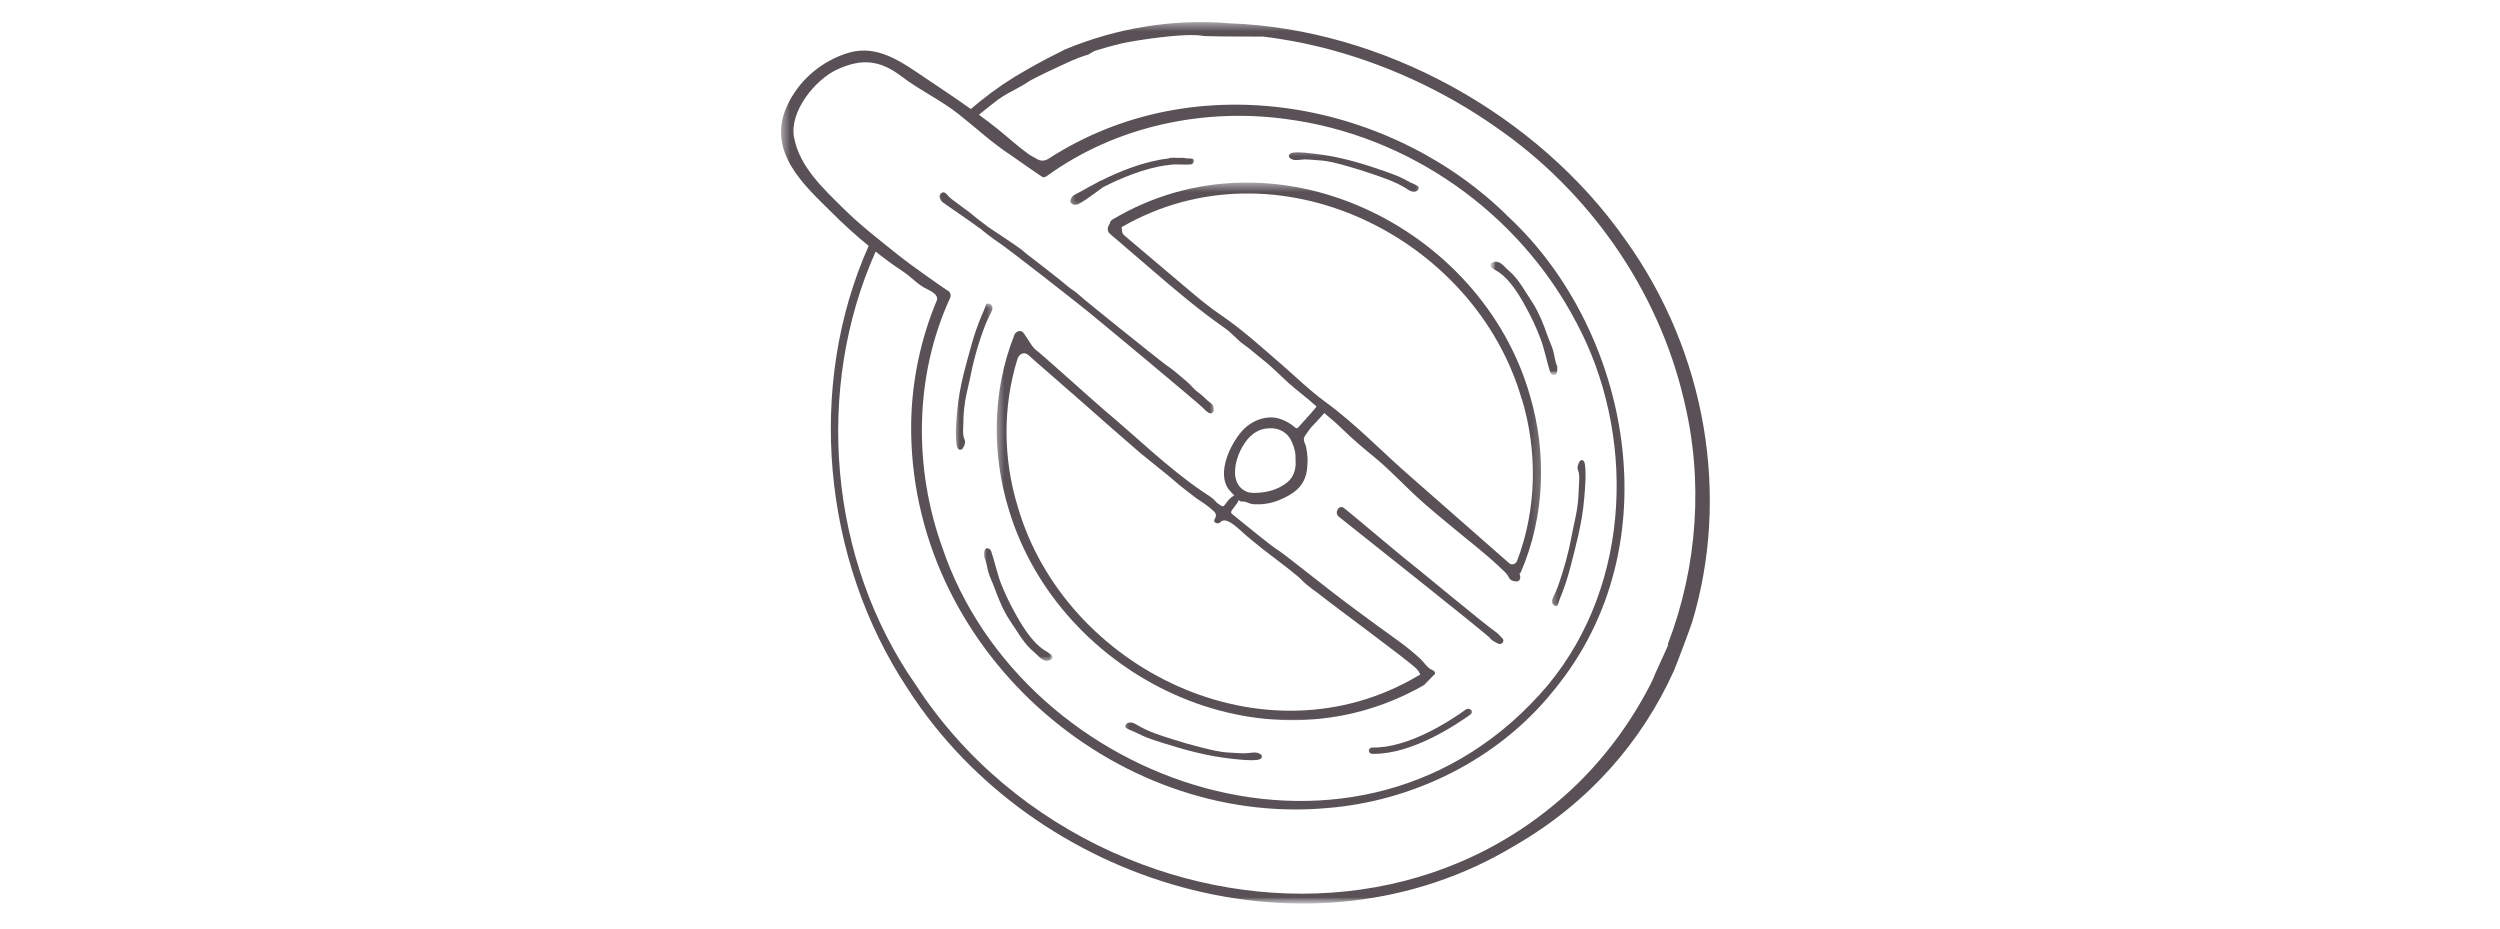 <svg width="280" height="104" viewBox="0 0 280 104" fill="none" xmlns="http://www.w3.org/2000/svg">
<mask id="mask0_2058_15065" style="mask-type:luminance" maskUnits="userSpaceOnUse" x="104" y="20" width="33" height="27">
<path d="M136.5 20.75H104.25V47H136.5V20.75Z" fill="white"/>
</mask>
<g mask="url(#mask0_2058_15065)">
<mask id="mask1_2058_15065" style="mask-type:luminance" maskUnits="userSpaceOnUse" x="104" y="20" width="33" height="27">
<path d="M136.5 20.75H104.25V47H136.5V20.75Z" fill="white"/>
</mask>
<g mask="url(#mask1_2058_15065)">
<path d="M109.669 25.5C110.369 26.09 111.089 26.65 111.839 27.15C112.849 27.82 119.439 32.96 121.709 34.78C122.619 35.5 134.579 45.44 134.849 45.79C134.989 45.98 135.179 46.11 135.379 46.23C135.649 46.38 135.889 46.27 135.929 45.95V45.81C135.929 45.55 135.869 45.34 135.669 45.2C135.149 44.84 134.749 44.33 134.219 43.96C133.739 43.63 133.379 43.12 132.929 42.74C132.139 42.06 131.339 41.37 130.479 40.79C130.099 40.53 121.349 33.53 120.809 33C120.459 32.65 119.999 32.42 119.619 32.09C119.079 31.61 115.489 28.81 115.049 28.5C114.849 28.34 114.649 28.16 114.449 27.99C113.859 27.52 110.709 25.45 110.709 25.45C110.139 24.99 109.539 24.59 108.999 24.12C108.399 23.59 106.439 22.27 106.199 21.95C106.109 21.82 105.999 21.69 105.869 21.61C105.729 21.52 105.549 21.52 105.409 21.63C105.279 21.75 105.199 21.9 105.239 22.08C105.289 22.31 105.409 22.52 105.589 22.66C106.129 23.07 108.989 24.98 109.649 25.53V25.51L109.669 25.5Z" fill="#595156"/>
</g>
</g>
<mask id="mask2_2058_15065" style="mask-type:luminance" maskUnits="userSpaceOnUse" x="148" y="56" width="22" height="18">
<path d="M169.5 56H148.5V73.25H169.5V56Z" fill="white"/>
</mask>
<g mask="url(#mask2_2058_15065)">
<mask id="mask3_2058_15065" style="mask-type:luminance" maskUnits="userSpaceOnUse" x="148" y="56" width="22" height="18">
<path d="M169.5 56H148.5V73.25H169.5V56Z" fill="white"/>
</mask>
<g mask="url(#mask3_2058_15065)">
<path d="M167.34 70.631C166.64 70.231 157.84 62.901 157.2 62.441C156.74 62.091 150.63 56.941 150.48 56.861C150.21 56.721 149.96 56.791 149.81 57.081C149.66 57.351 149.7 57.651 149.92 57.851C150.08 57.991 166.57 71.041 166.88 71.461C167.12 71.791 167.49 71.921 167.82 72.101C167.88 72.131 167.94 72.111 168 72.121C168.12 72.101 168.24 72.081 168.3 71.971C168.39 71.821 168.42 71.651 168.3 71.531C167.99 71.211 167.7 70.841 167.31 70.631H167.33H167.34Z" fill="#595156"/>
</g>
</g>
<mask id="mask4_2058_15065" style="mask-type:luminance" maskUnits="userSpaceOnUse" x="111" y="20" width="63" height="62">
<path d="M173.25 20H111V81.5H173.25V20Z" fill="white"/>
</mask>
<g mask="url(#mask4_2058_15065)">
<mask id="mask5_2058_15065" style="mask-type:luminance" maskUnits="userSpaceOnUse" x="111" y="20" width="63" height="62">
<path d="M173.25 20H111V81.5H173.25V20Z" fill="white"/>
</mask>
<g mask="url(#mask5_2058_15065)">
<mask id="mask6_2058_15065" style="mask-type:luminance" maskUnits="userSpaceOnUse" x="111" y="20" width="62" height="62">
<path d="M172.821 20.471H111.461V81.091H172.821V20.471Z" fill="white"/>
</mask>
<g mask="url(#mask6_2058_15065)">
<path d="M170.45 44.692C172.19 50.452 172.16 56.962 169.91 62.822C169.76 63.192 169.31 63.322 169.03 63.082C166.29 60.672 159.21 54.462 158.02 53.412C154.79 50.622 151.87 47.502 148.41 44.992C146.68 43.732 145.17 42.232 143.56 40.842C141.38 38.962 139.2 36.962 136.85 35.362C135.58 34.502 134.39 33.532 133.22 32.542C130.82 30.502 128.41 28.472 126.01 26.442C125.91 26.352 125.81 26.272 125.75 26.162C125.69 26.052 125.68 25.932 125.66 25.812C125.65 25.692 125.64 25.572 125.62 25.442C142.95 15.432 165.21 26.542 170.44 44.722L170.45 44.692ZM145.11 51.462C145.1 51.742 145.11 51.942 145.11 52.122C145.02 52.982 144.71 53.672 143.96 54.182C142.99 54.882 141.9 55.142 140.77 55.202C140.45 55.222 140.14 55.202 139.83 55.142C137.11 54.272 138.56 49.942 140.35 48.602C140.89 48.202 141.46 47.992 142.1 47.972C143.29 47.882 144.26 48.452 144.72 49.572C144.99 50.192 145.15 50.852 145.09 51.472H145.1L145.11 51.462ZM139.61 60.012C140.4 60.632 141.16 61.322 141.97 61.912C142.87 62.582 145.41 64.532 145.73 64.902C146.45 65.672 147.36 66.212 148.17 66.872C149.18 67.702 157.76 73.992 158.67 74.922C158.77 75.032 159.04 75.362 159.05 75.592C158.99 75.602 158.94 75.612 158.88 75.652C141.62 85.942 119.25 74.882 113.99 56.752C112.37 51.502 112.27 45.632 113.95 40.222C114.16 39.552 114.77 39.362 115.25 39.822C115.76 40.282 116.27 40.762 116.81 41.202C118.22 42.452 119.66 43.682 121.07 44.922C123.31 46.902 125.53 48.862 127.79 50.802C128.5 51.402 131.13 53.462 131.57 53.882C131.85 54.172 133.64 55.542 133.96 55.782C134.58 56.182 135.18 56.592 135.74 57.072C136.12 57.392 136.36 57.642 136.03 58.172C135.88 58.392 136.13 58.632 136.4 58.612C136.56 58.602 136.69 58.492 136.8 58.382C137.52 57.862 139.09 59.602 139.6 60.002L139.61 60.012ZM124.31 25.012C124.11 25.312 123.98 25.662 124.14 25.962C124.21 26.112 124.34 26.222 124.46 26.312C125.95 27.582 127.43 28.862 128.91 30.132C131.58 32.432 134.25 34.702 137.13 36.712C137.95 37.262 138.55 38.072 139.37 38.632C140.08 39.122 140.7 39.722 141.38 40.242C142.5 41.112 143.46 42.132 144.52 43.072L143.33 42.082L144.6 43.132C144.7 43.222 144.8 43.312 144.91 43.402C145.76 44.112 146.63 44.802 147.48 45.502L146.49 44.692L146.84 44.992L147.06 45.192L147.46 45.522C147.41 45.582 147.37 45.642 147.3 45.732C146.69 46.462 146.03 47.152 145.4 47.872C145.28 47.992 145.19 47.992 145.07 47.892C144.56 47.452 144 47.122 143.36 46.912C141.89 46.422 140.13 47.092 139.07 48.312C137.74 49.852 136.3 52.952 137.58 54.762C137.79 55.022 138.01 55.262 138.24 55.502C137.76 55.712 137.52 56.092 137.25 56.452C137.02 56.752 136.96 56.772 136.68 56.582C136.51 56.462 136.33 56.372 136.19 56.202C135.79 55.712 135.23 55.432 134.74 55.092C130.83 52.432 127.37 49.022 123.74 45.982C122.62 45.042 116.52 39.522 115.96 39.142C115.52 38.822 114.74 37.222 114.43 37.112C114.11 37.002 113.75 37.172 113.61 37.512C111.08 43.872 111.09 50.942 113 57.122C118.65 75.812 141.43 87.042 159.45 76.752C159.49 76.732 159.51 76.702 159.55 76.682L159.62 76.592C159.62 76.592 159.66 76.552 159.67 76.542L160.71 75.482C160.76 75.242 160.65 75.152 160.28 74.972C159.82 74.742 159.48 74.162 159.1 73.812C157.66 72.442 155.96 71.322 154.36 70.152C152.69 68.922 151.01 67.702 149.37 66.432C147.6 65.062 143.56 61.862 143.27 61.702C142.44 61.222 139.42 58.712 138.95 58.342C138.62 58.082 138.32 57.842 137.99 57.562C137.84 57.452 137.86 57.292 137.98 57.132C138.18 56.872 138.37 56.622 138.56 56.352C138.63 56.242 138.69 56.132 138.72 56.012L139.06 56.212V56.172C139.4 56.132 139.69 56.272 139.96 56.382C140.3 56.512 140.65 56.482 141.03 56.482C142.29 56.462 143.44 56.032 144.56 55.362C145.56 54.742 146.23 53.882 146.38 52.612C146.45 51.962 146.49 51.342 146.39 50.712C146.33 50.322 146.29 49.922 146.11 49.572C145.98 49.282 146 49.022 146.21 48.742C146.48 48.372 146.69 48.022 146.99 47.712C147.45 47.252 147.89 46.752 148.32 46.262C149.03 46.852 149.72 47.442 150.38 48.092C151.49 49.172 152.67 50.172 153.86 51.142C155.68 52.622 157.25 54.352 158.98 55.912C160.08 56.912 161.23 57.852 162.37 58.802C164.26 60.392 166.27 61.892 168.06 63.602C168.4 63.932 168.79 64.222 169 64.692C169.16 65.032 169.55 65.122 169.91 65.122C170.12 65.122 170.29 64.862 170.27 64.662C170.27 64.512 170.23 64.392 170.18 64.272C170.24 64.222 170.3 64.162 170.33 64.092C173.07 57.782 173.22 50.642 171.37 44.362C165.97 25.342 142.71 13.832 124.62 24.572C124.41 24.692 124.33 24.862 124.3 25.032L124.32 24.982L124.31 25.012Z" fill="#595156"/>
</g>
</g>
</g>
<mask id="mask7_2058_15065" style="mask-type:luminance" maskUnits="userSpaceOnUse" x="87" y="2" width="106" height="100">
<path d="M192.75 2H87V101.75H192.75V2Z" fill="white"/>
</mask>
<g mask="url(#mask7_2058_15065)">
<mask id="mask8_2058_15065" style="mask-type:luminance" maskUnits="userSpaceOnUse" x="87" y="2" width="106" height="100">
<path d="M192.75 2H87V101.75H192.75V2Z" fill="white"/>
</mask>
<g mask="url(#mask8_2058_15065)">
<mask id="mask9_2058_15065" style="mask-type:luminance" maskUnits="userSpaceOnUse" x="87" y="2" width="106" height="100">
<path d="M192.321 2.471H87.471V101.331H192.321V2.471Z" fill="white"/>
</mask>
<g mask="url(#mask9_2058_15065)">
<path d="M186.851 72.22C186.741 72.51 185.731 74.65 185.401 75.41C185.411 75.4 185.091 76.2 184.891 76.57C182.741 80.77 179.931 84.64 176.491 87.96C162.621 101.29 142.931 103 126.341 96.19L124.601 95.45C115.781 91.47 107.951 85.03 102.531 76.65C92.771 62.66 91.241 43.44 98.071 28.18C99.061 28.96 100.061 29.7 101.081 30.37C102.071 31 102.811 31.94 103.911 32.42C104.381 32.66 105.071 33.03 104.951 33.58C103.091 37.99 102.121 42.73 102.051 47.4C101.731 72.48 124.591 92.61 148.541 90.51C158.061 89.78 167.711 85.21 174.021 77.32C187.421 61.09 182.531 36.97 168.981 24.32C156.061 11.46 134.071 7.01 117.411 17.79C117.031 18.04 116.571 18.05 116.201 17.84C115.821 17.62 115.431 17.43 115.211 17.27C114.011 16.42 112.911 15.39 111.751 14.46C111.071 13.92 110.371 13.38 109.641 12.85C110.551 12.11 111.591 11.29 111.761 11.17C112.461 10.66 113.281 10.25 114.041 9.83C114.461 9.61 114.871 9.37 115.261 9.1C115.571 8.89 117.041 8.18 117.381 8.02C118.861 7.36 120.331 6.55 121.901 6.11C122.131 5.96 122.381 5.81 122.641 5.69C123.621 5.38 124.601 5.11 125.601 4.87C126.601 4.63 132.741 3.59 134.871 4.04C137.071 4.11 139.281 4.08 141.491 4.1C142.881 4.27 144.271 4.5 145.651 4.77C145.801 4.79 147.741 5.23 147.961 5.29C154.991 7.04 161.731 10.16 167.531 14.23C177.901 21.37 185.651 32.34 188.561 44.63C190.831 53.78 190.131 63.49 186.781 72.18L186.801 72.2L186.851 72.22ZM88.931 15.4C88.391 12.49 91.281 8.95 93.721 7.8C96.551 6.48 98.621 6.76 100.991 8.57C103.031 10.13 105.351 11.19 107.361 12.78C109.321 14.33 111.151 16.04 113.261 17.41C114.431 18.23 116.771 19.87 116.801 19.85C116.951 19.85 117.111 19.83 117.271 19.7C125.061 14.06 134.921 12.09 144.011 13.33C157.741 15.1 170.101 23.78 176.561 36.14C183.101 48.34 182.931 65.2 173.341 76.76C152.591 101.25 114.561 88.13 105.531 61.3C102.381 52.55 102.331 42.26 106.411 33.37C106.561 33.04 106.421 32.65 106.111 32.53C106.051 32.51 102.151 29.82 100.471 28.46C98.391 26.79 96.311 25.19 94.421 23.31C92.261 21.16 89.541 18.69 88.941 15.4H88.931ZM182.001 26.79C172.191 12.82 154.891 3.22 137.691 2.61C131.441 2.08 125.091 3.11 119.201 5.57L119.021 5.67C116.331 6.99 114.541 8.08 114.281 8.23C114.261 8.24 114.221 8.25 114.191 8.28C113.991 8.39 113.801 8.5 113.601 8.63C111.851 9.71 110.241 10.92 108.731 12.21C107.051 11.01 105.311 9.85 103.631 8.73C101.091 7.03 98.331 4.93 95.041 5.91C92.081 6.79 89.411 8.99 88.101 11.97C85.851 17.08 90.161 20.82 93.191 23.83C94.471 25.11 95.851 26.37 97.291 27.54C90.341 43.11 92.021 62.63 101.711 77.21C115.851 99.16 146.801 108.52 169.651 94.71C177.971 89.92 183.901 83.03 187.471 75.14C187.661 74.73 189.311 70.35 189.511 69.71C193.751 55.7 191.201 39.56 182.001 26.79Z" fill="#595156"/>
</g>
</g>
</g>
<mask id="mask10_2058_15065" style="mask-type:luminance" maskUnits="userSpaceOnUse" x="119" y="17" width="16" height="7">
<path d="M134.25 17H119.25V23.75H134.25V17Z" fill="white"/>
</mask>
<g mask="url(#mask10_2058_15065)">
<mask id="mask11_2058_15065" style="mask-type:luminance" maskUnits="userSpaceOnUse" x="119" y="17" width="16" height="7">
<path d="M134.25 17H119.25V23.75H134.25V17Z" fill="white"/>
</mask>
<g mask="url(#mask11_2058_15065)">
<path d="M120.64 22.919C120.83 22.839 121 22.729 121.17 22.639C121.73 22.309 123.13 21.259 123.54 20.969C125.55 19.939 128.16 18.849 130.68 18.499C130.69 18.499 130.7 18.519 130.73 18.519C130.85 18.479 131 18.459 131.14 18.449C131.26 18.449 131.36 18.429 131.48 18.419C132.07 18.399 132.75 18.469 133.27 18.419C133.55 18.389 133.65 18.319 133.7 18.109C133.76 17.899 133.65 17.759 133.41 17.759C133.2 17.759 132.99 17.739 132.78 17.729C132.72 17.699 132.65 17.679 132.58 17.679H131.78C131.55 17.659 131.32 17.649 131.09 17.679C131.02 17.679 130.96 17.719 130.89 17.749C128.18 18.049 125.38 19.189 123.21 20.279C123.21 20.279 123.21 20.259 123.2 20.249C123.12 20.299 123.05 20.349 122.97 20.399C122.3 20.749 121.68 21.079 121.16 21.389C120.88 21.529 120.62 21.679 120.34 21.819C120.05 21.969 119.96 22.219 119.89 22.459C119.8 22.759 120.26 23.039 120.6 22.899H120.63L120.64 22.919Z" fill="#595156"/>
</g>
</g>
<mask id="mask12_2058_15065" style="mask-type:luminance" maskUnits="userSpaceOnUse" x="173" y="50" width="6" height="19">
<path d="M178.5 50.75H173.25V68.75H178.5V50.75Z" fill="white"/>
</mask>
<g mask="url(#mask12_2058_15065)">
<mask id="mask13_2058_15065" style="mask-type:luminance" maskUnits="userSpaceOnUse" x="173" y="50" width="6" height="19">
<path d="M178.5 50.75H173.25V68.75H178.5V50.75Z" fill="white"/>
</mask>
<g mask="url(#mask13_2058_15065)">
<path d="M174.049 66.689C173.989 66.838 173.909 66.969 173.869 67.118C173.759 67.508 173.949 67.868 174.269 67.868C174.389 67.868 174.469 67.788 174.519 67.629C174.619 67.219 174.789 66.859 174.939 66.478C175.339 65.428 175.649 64.459 175.929 63.349C176.219 62.218 176.509 61.099 176.769 59.959C177.069 58.608 177.319 57.239 177.429 55.849C177.529 54.599 177.679 53.209 177.509 51.998C177.489 51.889 177.459 51.779 177.409 51.688C177.279 51.468 177.029 51.489 176.899 51.709C176.719 52.029 176.609 52.368 176.749 52.699C176.959 53.209 176.849 54.048 176.829 54.629C176.809 55.358 176.759 56.089 176.659 56.809C176.509 57.858 176.239 58.868 176.049 59.898C175.699 61.828 175.149 63.828 174.499 65.648C174.369 65.989 174.219 66.308 174.079 66.648H174.059L174.049 66.689Z" fill="#595156"/>
</g>
</g>
<mask id="mask14_2058_15065" style="mask-type:luminance" maskUnits="userSpaceOnUse" x="166" y="28" width="10" height="15">
<path d="M175.5 28.25H166.5V42.5H175.5V28.25Z" fill="white"/>
</mask>
<g mask="url(#mask14_2058_15065)">
<mask id="mask15_2058_15065" style="mask-type:luminance" maskUnits="userSpaceOnUse" x="166" y="28" width="10" height="15">
<path d="M175.5 28.25H166.5V42.5H175.5V28.25Z" fill="white"/>
</mask>
<g mask="url(#mask15_2058_15065)">
<mask id="mask16_2058_15065" style="mask-type:luminance" maskUnits="userSpaceOnUse" x="166" y="28" width="10" height="15">
<path d="M175.152 28.67H166.902V42.11H175.152V28.67Z" fill="white"/>
</mask>
<g mask="url(#mask16_2058_15065)">
<path d="M167.352 30.18C168.872 30.94 170.012 32.77 170.902 34.41C171.522 35.54 172.082 36.71 172.542 37.95C172.992 39.15 173.222 40.43 173.612 41.66C173.662 41.84 173.782 41.93 173.922 41.98C174.132 42.06 174.282 41.96 174.372 41.72C174.432 41.52 174.402 41.31 174.412 41.13V41.04C174.162 40.51 174.122 39.89 173.962 39.3C173.802 38.71 173.522 38.17 173.322 37.6C172.872 36.31 172.372 35.05 171.682 33.95C171.432 33.55 171.172 33.17 170.932 32.79C170.382 31.9 169.792 31 169.032 30.36C168.412 29.84 167.872 28.91 167.022 29.47C166.892 29.55 166.872 29.72 166.952 29.85C167.052 30.01 167.202 30.1 167.352 30.18Z" fill="#595156"/>
</g>
</g>
</g>
<mask id="mask17_2058_15065" style="mask-type:luminance" maskUnits="userSpaceOnUse" x="143" y="16" width="17" height="7">
<path d="M159.75 16.25H143.25V22.25H159.75V16.25Z" fill="white"/>
</mask>
<g mask="url(#mask17_2058_15065)">
<mask id="mask18_2058_15065" style="mask-type:luminance" maskUnits="userSpaceOnUse" x="143" y="16" width="17" height="7">
<path d="M159.75 16.25H143.25V22.25H159.75V16.25Z" fill="white"/>
</mask>
<g mask="url(#mask18_2058_15065)">
<path d="M145.942 17.85C146.562 17.85 147.172 17.92 147.792 17.96C148.822 18.02 149.772 18.3 150.752 18.57C151.752 18.85 152.732 19.15 153.712 19.49C155.022 19.94 156.392 20.4 157.532 21.13C157.702 21.24 157.872 21.36 158.082 21.43C158.292 21.49 158.532 21.49 158.712 21.37C158.892 21.25 158.962 21 158.812 20.87C158.612 20.69 158.252 20.58 158.012 20.46C157.712 20.3 157.422 20.15 157.122 19.99C156.472 19.66 155.762 19.42 155.062 19.17C152.582 18.3 150.122 17.56 147.432 17.24C146.612 17.15 145.702 17.01 144.862 17.09C144.762 17.09 144.642 17.14 144.552 17.18C144.322 17.3 144.282 17.57 144.472 17.71C144.952 18.07 145.392 17.88 145.982 17.87H145.962L145.942 17.85Z" fill="#595156"/>
</g>
</g>
<mask id="mask19_2058_15065" style="mask-type:luminance" maskUnits="userSpaceOnUse" x="106" y="33" width="6" height="19">
<path d="M111.75 33.5H106.5V51.5H111.75V33.5Z" fill="white"/>
</mask>
<g mask="url(#mask19_2058_15065)">
<mask id="mask20_2058_15065" style="mask-type:luminance" maskUnits="userSpaceOnUse" x="106" y="33" width="6" height="19">
<path d="M111.75 33.5H106.5V51.5H111.75V33.5Z" fill="white"/>
</mask>
<g mask="url(#mask20_2058_15065)">
<path d="M108.07 45.06C108.24 44.01 108.53 42.99 108.73 41.96C109.12 40.01 109.71 38.01 110.44 36.18C110.58 35.84 110.75 35.51 110.91 35.18C110.98 35.03 111.07 34.9 111.12 34.74C111.24 34.35 111.02 33.99 110.65 34C110.51 34 110.42 34.09 110.38 34.24C110.27 34.65 110.08 35.01 109.92 35.4C109.48 36.46 109.14 37.43 108.83 38.54C108.52 39.67 108.19 40.8 107.91 41.94C107.59 43.29 107.32 44.67 107.2 46.05C107.11 47.3 106.96 48.69 107.16 49.91C107.18 50.01 107.22 50.13 107.27 50.22C107.42 50.44 107.71 50.41 107.85 50.19C108.05 49.86 108.17 49.52 108.02 49.19C107.77 48.68 107.9 47.84 107.9 47.26C107.91 46.53 107.96 45.8 108.08 45.08L108.07 45.06Z" fill="#595156"/>
</g>
</g>
<mask id="mask21_2058_15065" style="mask-type:luminance" maskUnits="userSpaceOnUse" x="109" y="60" width="10" height="15">
<path d="M118.5 60.5H109.5V74.75H118.5V60.5Z" fill="white"/>
</mask>
<g mask="url(#mask21_2058_15065)">
<mask id="mask22_2058_15065" style="mask-type:luminance" maskUnits="userSpaceOnUse" x="109" y="60" width="10" height="15">
<path d="M118.5 60.5H109.5V74.75H118.5V60.5Z" fill="white"/>
</mask>
<g mask="url(#mask22_2058_15065)">
<mask id="mask23_2058_15065" style="mask-type:luminance" maskUnits="userSpaceOnUse" x="109" y="60" width="10" height="15">
<path d="M118.15 60.92H109.9V74.36H118.15V60.92Z" fill="white"/>
</mask>
<g mask="url(#mask23_2058_15065)">
<path d="M117.442 73.09C115.912 72.35 114.742 70.54 113.832 68.93C113.202 67.809 112.622 66.639 112.142 65.43C111.672 64.23 111.432 62.959 111.012 61.739C110.952 61.569 110.832 61.48 110.692 61.419C110.482 61.34 110.332 61.44 110.252 61.7C110.192 61.9 110.222 62.109 110.222 62.289C110.222 62.33 110.222 62.359 110.232 62.38C110.492 62.91 110.542 63.529 110.702 64.1C110.872 64.68 111.162 65.219 111.362 65.79C111.822 67.059 112.342 68.32 113.052 69.419C113.302 69.82 113.572 70.189 113.812 70.57C114.372 71.45 114.982 72.34 115.742 72.969C116.372 73.48 116.922 74.409 117.772 73.829C117.882 73.749 117.922 73.579 117.832 73.45C117.732 73.29 117.582 73.2 117.422 73.129V73.109L117.442 73.09Z" fill="#595156"/>
</g>
</g>
</g>
<mask id="mask24_2058_15065" style="mask-type:luminance" maskUnits="userSpaceOnUse" x="125" y="80" width="18" height="6">
<path d="M142.5 80H125.25V86H142.5V80Z" fill="white"/>
</mask>
<g mask="url(#mask24_2058_15065)">
<mask id="mask25_2058_15065" style="mask-type:luminance" maskUnits="userSpaceOnUse" x="125" y="80" width="18" height="6">
<path d="M142.5 80H125.25V86H142.5V80Z" fill="white"/>
</mask>
<g mask="url(#mask25_2058_15065)">
<path d="M139.61 84.369C138.96 84.389 138.32 84.309 137.67 84.289C136.6 84.239 135.58 83.969 134.57 83.719C133.52 83.459 132.48 83.169 131.47 82.839C130.09 82.409 128.65 81.969 127.45 81.249C127.27 81.139 127.09 81.029 126.88 80.959C126.67 80.899 126.41 80.899 126.22 81.019C126.04 81.139 125.97 81.399 126.13 81.529C126.34 81.699 126.72 81.809 126.97 81.929C127.29 82.089 127.6 82.239 127.92 82.379C128.6 82.699 129.36 82.929 130.1 83.169C132.7 83.999 135.3 84.709 138.11 84.999C138.98 85.079 139.93 85.209 140.81 85.109C140.91 85.109 141.04 85.059 141.13 85.019C141.37 84.889 141.4 84.629 141.2 84.489C140.7 84.139 140.24 84.329 139.63 84.349H139.62L139.61 84.369Z" fill="#595156"/>
</g>
</g>
<mask id="mask26_2058_15065" style="mask-type:luminance" maskUnits="userSpaceOnUse" x="152" y="78" width="14" height="8">
<path d="M165.75 78.5H152.25V85.25H165.75V78.5Z" fill="white"/>
</mask>
<g mask="url(#mask26_2058_15065)">
<mask id="mask27_2058_15065" style="mask-type:luminance" maskUnits="userSpaceOnUse" x="152" y="78" width="14" height="8">
<path d="M165.75 78.5H152.25V85.25H165.75V78.5Z" fill="white"/>
</mask>
<g mask="url(#mask27_2058_15065)">
<path d="M164.199 79.451C162.379 80.761 157.699 83.811 153.709 83.721C153.479 83.721 153.309 83.871 153.309 84.071C153.309 84.271 153.479 84.431 153.699 84.431H153.899C158.109 84.431 162.839 81.351 164.709 80.011C164.879 79.891 164.909 79.661 164.769 79.511C164.629 79.361 164.379 79.331 164.219 79.451H164.199Z" fill="#595156"/>
</g>
</g>
</svg>
